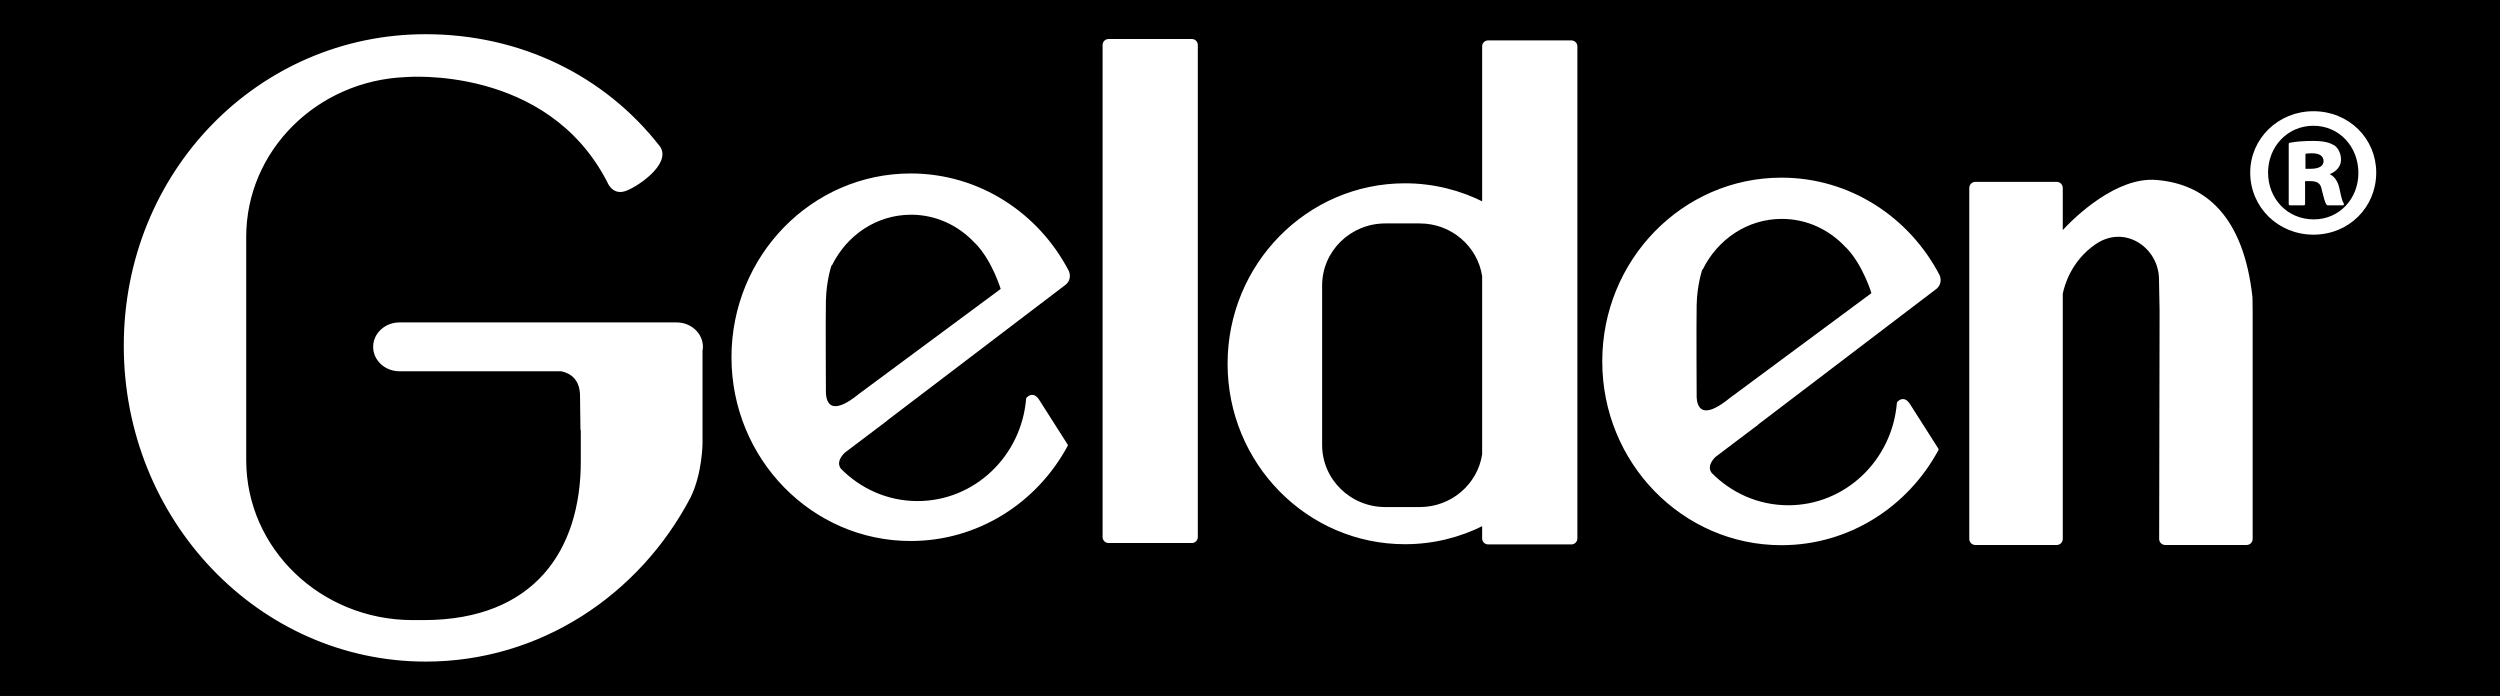 <?xml version="1.0" encoding="UTF-8" standalone="no"?> <!-- Created with Vectornator for iOS (http://vectornator.io/) --><!DOCTYPE svg PUBLIC "-//W3C//DTD SVG 1.1//EN" "http://www.w3.org/Graphics/SVG/1.1/DTD/svg11.dtd">
<svg height="100%" style="fill-rule:nonzero;clip-rule:evenodd;stroke-linecap:round;stroke-linejoin:round;" version="1.1" viewBox="0 0 1024 285" width="100%" xml:space="preserve" xmlns="http://www.w3.org/2000/svg" xmlns:vectornator="http://vectornator.io" xmlns:xlink="http://www.w3.org/1999/xlink">
<rect x="0" y="0" width="1024" height="285" fill="#808080" stroke="none"/>
<defs/>
<g id="Untitled" vectornator:layerName="Untitled">
<path d="M0 0L1024 0L1024 285L0 285L0 0Z" fill="#000000" opacity="1" stroke="#000000" stroke-linecap="butt" stroke-linejoin="miter" stroke-width="1"/>
<g opacity="1">
<path d="M922.167 126.461C922.225 124.257 922.091 122.962 922.103 121.69C918.459 88.874 903.094 75.774 883.144 74.2C867.347 72.945 850.684 88.557 844.411 95.482L844.411 76.981C844.411 75.885 843.545 75.002 842.466 75.002L809.069 75.002C807.996 75.002 807.118 75.885 807.118 76.981L807.118 220.742C807.118 221.836 807.996 222.721 809.069 222.721L842.466 222.721C843.545 222.721 844.411 221.836 844.411 220.742L844.411 120.292L844.411 120.133L844.445 120.11C845.13 116.759 847.944 106.567 858.06 99.623C870.298 91.223 884.586 100.947 884.82 114.151L885.067 127.357L884.891 220.742C884.891 221.836 885.765 222.721 886.835 222.721L920.238 222.721C921.316 222.721 922.19 221.836 922.19 220.742L922.19 126.461L922.167 126.461Z" fill="#ffffff" opacity="1" stroke="#ffffff" stroke-linecap="butt" stroke-linejoin="miter" stroke-width="1"/>
<path d="M694.452 162.166C694.452 162.166 694.295 133.32 694.452 124.879C694.616 116.43 696.85 110.057 696.85 110.057L697.072 110.01C703.211 97.638 715.547 89.156 729.836 89.156C740.281 89.156 749.683 93.7 756.387 100.977C756.387 100.977 756.426 100.977 756.451 100.971C763.621 108.3 767.123 120.257 767.123 120.257C767.123 120.257 724.891 151.486 708.795 163.447C693.814 175.715 694.452 162.166 694.452 162.166ZM777.47 165.013C775.536 188.779 756.152 207.454 732.49 207.454C720.082 207.454 708.871 202.312 700.711 194.012C698.044 190.448 702.425 186.711 702.425 186.711L719.701 173.671L719.625 173.648L793.018 117.802C794.858 116.085 794.428 114.018 794.071 113.045C781.822 89.395 757.61 73.268 729.678 73.268C689.421 73.268 656.784 106.742 656.784 148.041C656.784 189.336 689.421 222.809 729.678 222.809C757.201 222.809 781.147 207.167 793.562 184.081C790.182 178.791 783.689 168.627 781.945 165.838C779.912 162.581 777.991 164.402 777.47 165.013Z" fill="#ffffff" opacity="1" stroke="#ffffff" stroke-linecap="butt" stroke-linejoin="miter" stroke-width="1"/>
<path d="M337.794 160.45C337.794 160.45 337.63 131.609 337.794 123.161C337.951 114.714 340.184 108.34 340.184 108.34L340.412 108.3C346.552 95.927 358.883 87.446 373.172 87.446C383.617 87.446 393.019 91.99 399.721 99.261L399.785 99.261C406.956 106.583 410.465 118.54 410.465 118.54C410.465 118.54 368.233 149.781 352.135 161.731C337.149 173.999 337.794 160.45 337.794 160.45ZM420.804 163.309C418.877 187.063 399.487 205.738 375.819 205.738C363.423 205.738 352.212 200.596 344.045 192.299C341.374 188.732 345.762 184.995 345.762 184.995L363.032 171.955L362.961 171.931L436.365 116.085C438.186 114.369 437.765 112.301 437.407 111.329C425.163 87.68 400.946 71.551 373.013 71.551C332.756 71.551 300.115 105.031 300.115 146.331C300.115 187.619 332.756 221.093 373.013 221.093C400.536 221.093 424.489 205.452 436.897 182.365C433.517 177.074 427.031 166.91 425.28 164.122C423.242 160.865 421.332 162.686 420.804 163.309Z" fill="#ffffff" opacity="1" stroke="#ffffff" stroke-linecap="butt" stroke-linejoin="miter" stroke-width="1"/>
<path d="M490.125 219.975C490.125 221.052 489.259 221.924 488.18 221.924L454.056 221.924C452.989 221.924 452.123 221.052 452.123 219.975L452.123 18.429C452.123 17.345 452.989 16.478 454.056 16.478L488.18 16.478C489.259 16.478 490.125 17.345 490.125 18.429L490.125 219.975Z" fill="#ffffff" opacity="1" stroke="#ffffff" stroke-linecap="butt" stroke-linejoin="miter" stroke-width="1"/>
<path d="M607.586 186.161C605.665 198.627 594.752 208.189 581.541 208.189L567.418 208.189C552.849 208.189 541.044 196.583 541.044 182.266L541.044 116.941C541.044 102.623 552.849 91.018 567.418 91.018L581.541 91.018C594.752 91.018 605.665 100.578 607.586 113.044L607.586 186.161ZM645.594 18.997C645.594 17.919 644.722 17.047 643.652 17.047L609.526 17.047C608.459 17.047 607.586 17.919 607.586 18.997L607.586 83.255C597.916 78.359 587.019 75.581 575.478 75.581C535.624 75.581 503.317 108.458 503.317 149.002C503.317 189.541 535.624 222.41 575.478 222.41C587.019 222.41 597.916 219.64 607.586 214.743L607.586 220.542C607.586 221.627 608.459 222.499 609.526 222.499L643.652 222.499C644.722 222.499 645.594 221.627 645.594 220.542L645.594 18.997Z" fill="#ffffff" opacity="1" stroke="#ffffff" stroke-linecap="butt" stroke-linejoin="miter" stroke-width="1"/>
<path d="M287.42 142.072C287.42 136.816 282.809 132.559 277.122 132.559L163.647 132.559C157.952 132.559 153.344 136.816 153.344 142.072C153.344 147.327 157.952 151.573 163.647 151.573L229.963 151.573C233.922 152.436 238.176 155.077 238.087 162.559L238.252 176.002L238.393 175.973L238.393 189.036C238.393 225.493 219.248 254.491 173.424 254.491L169.037 254.491C131.105 254.491 100.35 224.943 100.35 188.498L100.35 96.993C100.35 61.469 129.583 32.5 166.202 31.077C166.202 31.077 224.128 25.94 249.078 74.152C249.295 74.569 250.963 79.179 255.575 77.925C260.144 76.678 274.55 67.011 269.944 60.31C247.361 31.27 212.862 14.51 174.292 14.51C106.266 14.51 51.199 70.415 51.199 141.604C51.199 212.792 106.342 270.49 174.379 270.49C220.941 270.49 261.461 243.448 282.398 203.553C287.255 193.648 287.255 181.41 287.255 181.41L287.255 143.572C287.344 143.074 287.42 142.581 287.42 142.072Z" fill="#ffffff" opacity="1" stroke="#ffffff" stroke-linecap="butt" stroke-linejoin="miter" stroke-width="1"/>
<path d="M943.815 69.635L946.518 69.635C949.672 69.635 952.226 68.583 952.226 66.031C952.226 63.777 950.572 62.276 946.966 62.276C945.466 62.276 944.414 62.427 943.815 62.577L943.815 69.635ZM943.666 83.603L937.957 83.603L937.957 58.973C940.211 58.52 943.365 58.221 947.42 58.221C952.075 58.221 954.179 58.973 955.98 60.022C957.331 61.072 958.383 63.028 958.383 65.43C958.383 68.131 956.278 70.237 953.275 71.136L953.275 71.439C955.679 72.338 957.03 74.14 957.782 77.445C958.535 81.201 958.984 82.701 959.585 83.603L953.426 83.603C952.674 82.701 952.226 80.448 951.474 77.597C951.024 74.892 949.52 73.69 946.365 73.69L943.666 73.69L943.666 83.603ZM928.497 70.687C928.497 81.65 936.604 90.36 947.719 90.36C958.535 90.36 966.495 81.65 966.495 70.837C966.495 59.874 958.535 51.013 947.57 51.013C936.604 51.013 928.497 59.874 928.497 70.687ZM972.801 70.687C972.801 84.655 961.836 95.618 947.57 95.618C933.451 95.618 922.19 84.655 922.19 70.687C922.19 57.019 933.451 46.056 947.57 46.056C961.836 46.056 972.801 57.019 972.801 70.687Z" fill="#ffffff" opacity="1" stroke="#ffffff" stroke-linecap="butt" stroke-linejoin="miter" stroke-width="1"/>
</g>
</g>
</svg>

